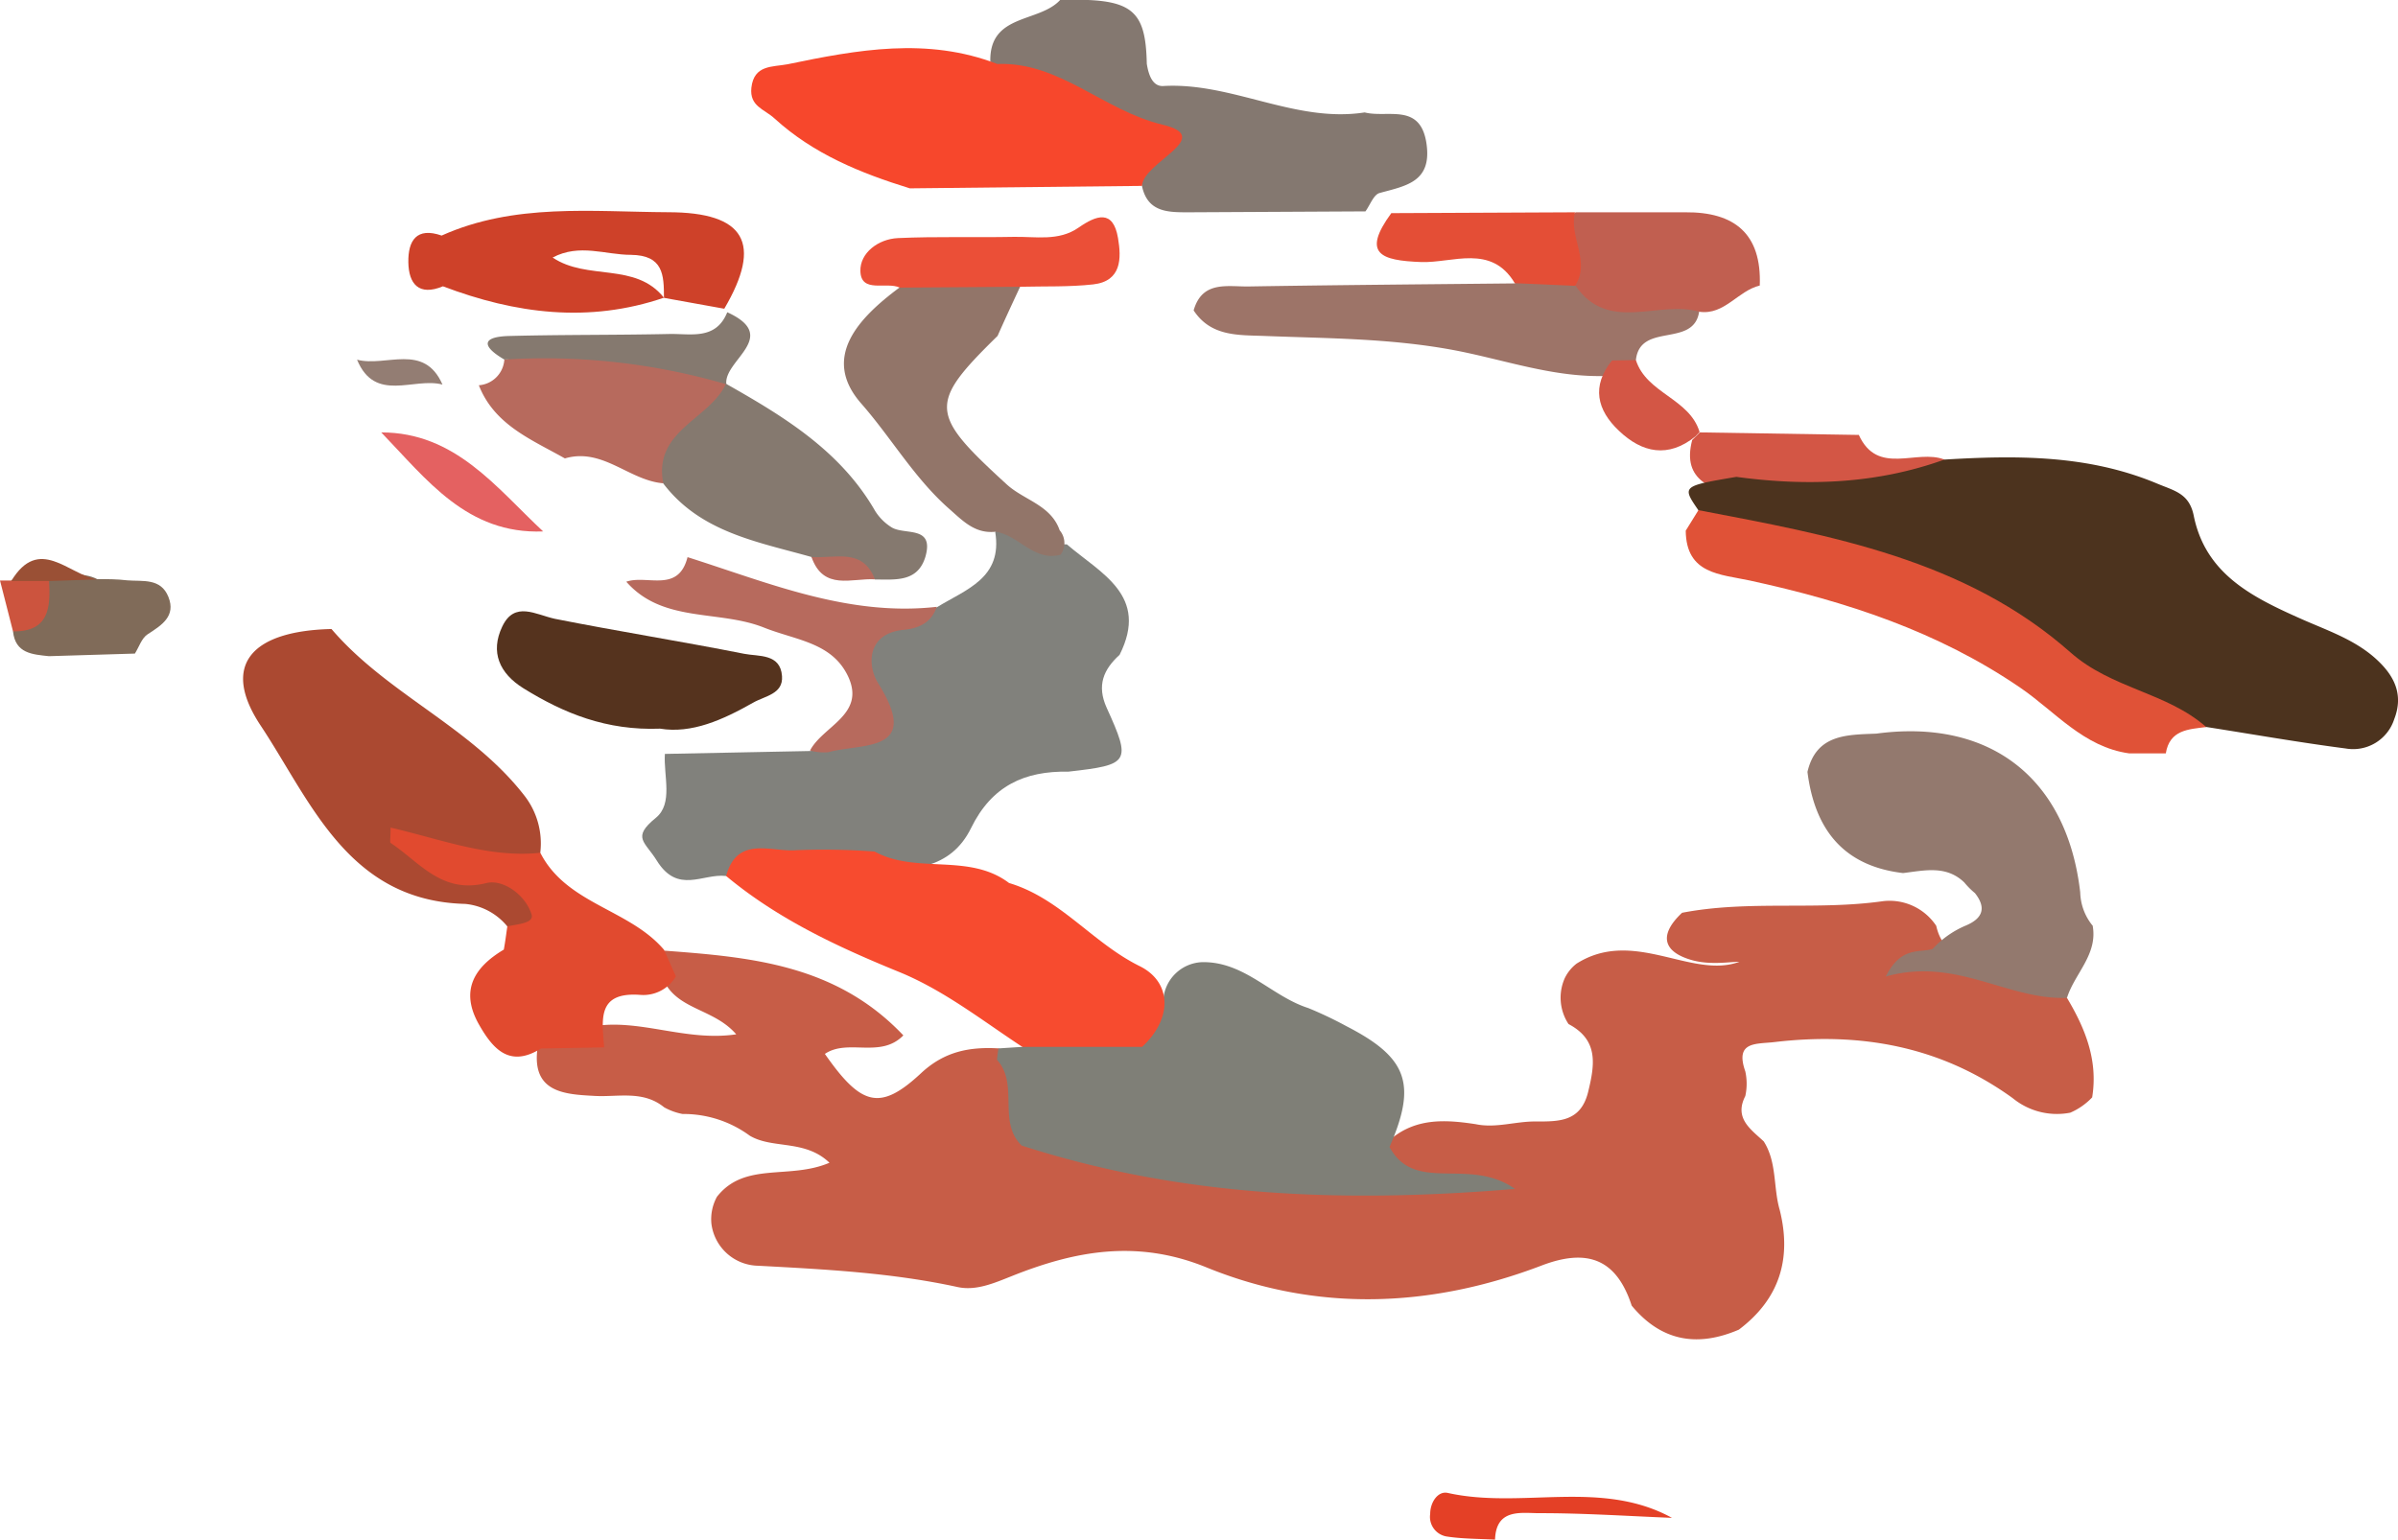 <svg xmlns="http://www.w3.org/2000/svg" viewBox="0 0 313.24 201.18"><defs><style>.cls-1{fill:#937d73;}.cls-2{fill:#9d7468;}.cls-3{fill:#c15f50;}.cls-4{fill:#d35645;}.cls-5{fill:#847870;}.cls-6{fill:#e44e36;}.cls-7{fill:#81817c;}.cls-8{fill:#f7472c;}.cls-9{fill:#927569;}.cls-10{fill:#85796f;}.cls-11{fill:#b76a5d;}.cls-12{fill:#ce4129;}.cls-13{fill:#eb4f37;}.cls-14{fill:#55331e;}.cls-15{fill:#e46161;}.cls-16{fill:#806b59;}.cls-17{fill:#cc543e;}.cls-18{fill:#9a5035;}.cls-19{fill:#c75d47;}.cls-20{fill:#7f7f77;}.cls-21{fill:#f74b2f;}.cls-22{fill:#ab4931;}.cls-23{fill:#e14a2f;}.cls-24{fill:#4c331e;}.cls-25{fill:#e05237;}.cls-26{fill:#93796e;}.cls-27{fill:#e44026;}</style></defs><g id="Layer_2" data-name="Layer 2"><g id="Layer_1-2" data-name="Layer 1"><path class="cls-1" d="M46.64,47c3.76,1,8.74-2.27,11.16,3.25C54.05,49.25,49,52.71,46.64,47Z"/><path class="cls-2" d="M155.92,40.56c1.12-3.92,4.4-3.09,7.17-3.13,11.59-.19,23.19-.28,34.78-.4a7.66,7.66,0,0,1,7.95-1.62c4.75,3.65,12.11-.53,16.13,5.33-.73,4.75-7.72,1.31-8.26,6.31a7.26,7.26,0,0,1-3.77,2.07c-7,.27-13.59-2.19-20.28-3.42-8.2-1.5-16.27-1.48-24.43-1.8C161.77,43.77,158.18,44,155.92,40.56Z"/><path class="cls-3" d="M222,40.74c-5.3-1.58-11.87,2.85-16.19-3.39-2-3.2-3.39-6.4,0-9.61,4.77,0,9.55,0,14.32,0,6.47-.06,10,2.83,9.74,9.57C227,38,225.28,41.19,222,40.74Z"/><path class="cls-4" d="M242.81,56.83c2.47,5.41,7.55,1.79,11.18,3.22-1.44,5.79-6.64,5.37-10.78,6.06-5.23.86-10.55,0-15.78-.89-3.55-1.4-7.82-2.21-6.39-7.72l1-1Z"/><path class="cls-4" d="M210.57,47.1l3.12-.05c1.38,4.36,7,5,8.32,9.4l-.53.56c-3.57,2.9-7,2.15-10-.72C208.61,53.6,207.85,50.45,210.57,47.1Z"/><path class="cls-5" d="M149.8,8.32c.21,1.36.71,3,2.15,2.92,9-.52,17.22,4.86,26.31,3.45,3,.77,7.3-1.33,8.08,4.11.71,5-2.72,5.48-6.13,6.42-.78.21-1.24,1.57-1.85,2.4q-11.51.06-23,.12c-2.69,0-5.45.07-6.19-3.44s-1.5-6.27-6.08-7.63A29.1,29.1,0,0,1,129.36,8c-.11-6.25,6.37-5,9.12-8C147.8-.27,149.65,1.09,149.8,8.32Z"/><path class="cls-6" d="M205.74,27.74c-.84,3.2,2.09,6.4,0,9.61L197.87,37c-3.08-5.16-8.12-2.61-12.24-2.76-5.31-.2-7.76-1.09-3.89-6.39Z"/><path class="cls-7" d="M94.8,114.46c-3-.35-6.25,2.42-9-2-1.55-2.51-3.32-3-.14-5.59,2.31-1.87,1-5.5,1.19-8.36l19-.38c5.54-1,8.3-3.78,6.74-9.86-2.26-8.84,6-6.49,9.82-8.94C126.2,77,131,75.54,130,69.5c3.79-3.3,6.13,1.73,9.36,1.63,4.43,3.8,10.78,6.67,6.89,14.43h0c-2.11,1.92-3,4-1.7,6.9,3.26,7.16,3,7.47-5,8.37-5.72-.11-10,1.85-12.7,7.36s-7.9,5.48-13,5.78C107.54,115.21,101.15,114.15,94.8,114.46Z"/><path class="cls-8" d="M130.27,8.36c8.15-.31,13.85,6.08,21.58,7.93,7,1.67-2.5,4.84-2.68,8l-30.33.32c-6.45-2-12.57-4.48-17.69-9.15-1.32-1.21-3.26-1.56-3-4,.34-3,2.72-2.69,4.71-3.06C112,6.5,121.12,4.82,130.27,8.36Z"/><path class="cls-9" d="M138.54,72.48c-3.51.94-5.46-2.58-8.51-3-2.71.29-4.3-1.47-6.12-3.06-4.51-4-7.49-9.22-11.4-13.68-5.33-6.06-.29-11.25,5-15.18,5.22-4.95,10.47-4.86,15.75-.11-1,2.15-2,4.29-2.95,6.44-9.09,8.91-8.9,10.17,1.19,19.4,2.26,2.07,5.77,2.69,6.92,6A2.57,2.57,0,0,1,138.54,72.48Z"/><path class="cls-10" d="M106,72.78c-7.07-2-14.54-3.22-19.4-9.66-2.67-7.54-1.28-9.75,8.19-13,7.57,4.28,15,8.78,19.51,16.62a6.76,6.76,0,0,0,2.14,2.15c1.69,1.08,5.61-.29,4.45,3.83-1,3.38-3.92,3-6.6,3C112,73.44,108.28,75.23,106,72.78Z"/><path class="cls-11" d="M94.83,50.15c-2.16,4.68-9.53,6.09-8.19,13-4.47-.36-7.92-4.7-12.85-3.25-4.36-2.47-9.21-4.37-11.24-9.56A3.6,3.6,0,0,0,65.88,47c10-2.24,20-4.15,29,3.23Z"/><path class="cls-11" d="M122.37,79.29c-.69,2-2.22,2.79-4.25,3-5,.44-4.82,4.78-3.4,7,5.7,9.13-2,7.77-6.54,9a7,7,0,0,1-2.37-.22c1.69-3.22,7.26-4.68,5-9.63-2.09-4.5-6.8-4.76-11-6.43-5.93-2.37-13.23-.56-18-6,2.71-.94,6.8,1.53,8-3.21C100.41,76.16,110.82,80.59,122.37,79.29Z"/><path class="cls-12" d="M86.73,38.9c-9.82,3.35-19.41,2.1-28.87-1.49-3.16,1.32-4.48-.33-4.52-3.15s1.07-4.62,4.35-3.48c9.51-4.27,19.62-3.1,29.55-3.05,10.14,0,12.38,4.07,7.37,12.61l-7.88-1.42c0-3-.08-5.57-4.31-5.62-3.35,0-6.71-1.51-10.23.35C76.71,36.71,83,34.21,86.73,38.9Z"/><path class="cls-13" d="M133.28,37.47l-15.75.11c-1.74-.82-5.06.8-5.14-2.15-.07-2.38,2.33-4.2,4.9-4.32,5-.23,10.07-.06,15.1-.16,2.87-.06,5.9.61,8.5-1.21,2.32-1.61,4.51-2.42,5.15,1.36.45,2.63.49,5.64-3.24,6.06C139.66,37.51,136.46,37.39,133.28,37.47Z"/><path class="cls-10" d="M94.88,50.21a84.81,84.81,0,0,0-29-3.23c-3-1.75-3-3,.7-3.08,6.94-.18,13.89-.11,20.84-.26,2.81-.06,6.09.84,7.58-2.84C102,44,94.49,47.07,94.88,50.21Z"/><path class="cls-11" d="M106,72.78c3,.25,6.67-1.29,8.29,2.92C111.29,75.51,107.57,77.25,106,72.78Z"/><path class="cls-14" d="M86.22,95.21c-7,.27-12.56-2-17.84-5.27C65.26,88,64,85.23,65.61,81.86s4.35-1.55,6.88-1c8.22,1.63,16.5,2.94,24.72,4.57,1.87.37,4.73-.06,4.94,2.91.18,2.36-2.24,2.59-3.78,3.48C94.42,94.06,90.36,95.89,86.22,95.21Z"/><path class="cls-15" d="M49.8,56.5c9.67,0,15,7.2,21.15,12.94C61,69.83,55.73,62.64,49.8,56.5Z"/><path class="cls-16" d="M6.39,85.74C4.24,85.51,2,85.39,1.7,82.5c2.49-1.91,1.72-6.07,5.11-7.35,2,.08,4-.44,5.89.52,1.3,0,2.61,0,3.91.16C18.62,76,21,75.49,22,78s-.87,3.69-2.72,4.88c-.78.51-1.12,1.66-1.66,2.52Z"/><path class="cls-17" d="M6.41,75.92c.2,3.46,0,6.64-4.71,6.58C1.13,80.29.57,78.07,0,75.85c.49,0,1,0,1.47,0C3.13,74.63,4.78,74.47,6.41,75.92Z"/><path class="cls-18" d="M6.41,75.92l-4.94,0c3.63-6,7.47-.84,11.23-.21Z"/><path class="cls-19" d="M270,130.39c2.39,4,4.08,8.17,3.29,13a8.67,8.67,0,0,1-2.86,2,9.11,9.11,0,0,1-7.52-1.9c-9.36-6.77-19.82-8.65-31.09-7.33-2.41.29-5.23-.14-3.84,3.83a7.49,7.49,0,0,1,0,3.23c-1.48,2.89.69,4.32,2.41,5.92,1.74,2.73,1.23,6,2.08,8.93,1.6,6.37,0,11.65-5.33,15.67-5.43,2.33-10.15,1.52-14-3.14-2-6.14-5.83-7.51-11.79-5.23-14.5,5.53-29.37,6.1-43.74.24-9.07-3.7-17.18-2.18-25.49,1.15-2.31.92-4.62,1.92-7,1.42-8.61-1.88-17.33-2.32-26.08-2.79a6.27,6.27,0,0,1-6.11-5.48,6.1,6.1,0,0,1,.72-3.53c3.63-4.64,9.45-2.2,14.7-4.45-3.22-3.09-7.43-1.75-10.42-3.54a14.6,14.6,0,0,0-8.77-2.83,8,8,0,0,1-2.4-.87c-2.76-2.25-6-1.32-9.06-1.49-3.86-.21-8.38-.38-7.46-6.43,1.75-2.42,4.6-1.9,7-2.62,6.19-1.16,12.24,2,18.93,1-2.74-3.17-7.06-3.17-9.11-6.38a4.18,4.18,0,0,1-.26-4.55C98,125.06,109.21,126,118,135.29c-3,3.07-7.25.38-10.25,2.42,4.74,6.79,7.2,7.51,12.54,2.54,3.09-2.89,6.37-3.48,10.18-3.26.47.53.91,1.08,1.33,1.65,1.65,2.63-.46,7.26,4.37,8.2,9.37,4.09,19.67,3.46,29.42,5.76,6.21,1.47,13.06-.21,17.42,1.66-1.62-.28-3.39-1.79-1.19-5.54,3.31-2.67,7.1-2.41,10.94-1.83,2.65.56,5.24-.39,7.89-.35,3,0,5.84.05,6.8-3.86.87-3.57,1.39-6.79-2.56-8.87a6.26,6.26,0,0,1-.49-6,5.31,5.31,0,0,1,1.53-1.89c7.46-4.74,15.06,2.08,21.28-.25-1.18,0-3.75.45-6.11-.19-3.93-1.08-4.44-3.34-1.38-6.21,8.7-1.68,17.55-.28,26.27-1.52a7.32,7.32,0,0,1,6.93,3.22c.7,3.06,2.62,4.06,5.78,4.11C263.09,125.14,266.86,127.2,270,130.39Z"/><path class="cls-20" d="M181.51,149.87c3.32,6.17,10.33,1.22,16.39,5.48-23.08,1.93-44,.93-64.45-5.67-3.19-3.12-.3-8-3.22-11.2.05-.5.11-1,.19-1.49l3.12-.2c3.92-4.28,9-3,13.89-3,2.17,0,4.13-.22,4.52-3.07a5.29,5.29,0,0,1,5.13-5c5.52-.07,9,4.46,13.82,6a50.34,50.34,0,0,1,5,2.38C183.88,138.2,185.09,141.66,181.51,149.87Z"/><path class="cls-21" d="M149.19,136.79H133.54c-5.23-3.44-10.18-7.35-16-9.75-8.07-3.29-15.93-6.94-22.69-12.58,1.47-5.36,5.92-3.08,9.19-3.37a89.33,89.33,0,0,1,10.21.18c5.47,3,12.31.13,17.56,4.11,6.71,2,10.91,7.83,17.08,10.87C153.09,128.34,153.18,133.1,149.19,136.79Z"/><path class="cls-22" d="M66.27,121.05a8.08,8.08,0,0,0-5.5-2.94c-15.32-.39-20.17-13.43-26.72-23.3-5.24-7.89-1.24-12.37,9.25-12.62C50.61,90.74,61.6,95,68.57,104.05a10.16,10.16,0,0,1,2,7.4c-3.34,3.24-7.61.62-10.67,1.94,3.08-.24,6.86-1,9.82,2.35,1.33,1.51,2.52,3,1.31,4.84S68,122.51,66.27,121.05Z"/><path class="cls-23" d="M66.27,121.05c1.23-.29,3.52-.39,3.17-1.55-.8-2.6-3.75-4.66-5.92-4.11-5.83,1.46-8.7-2.73-12.5-5.25-.11-.08,0-.49,0-2,6.58,1.52,12.9,4,19.56,3.29,3.43,6.73,11.65,7.35,16.17,12.69l1.54,3.45A4.92,4.92,0,0,1,83.67,130c-5.78-.44-5,3.3-4.75,6.86l-8.25.14c-4.12,2.58-6.3.05-8.12-3.16-2.48-4.4-.63-7.44,3.26-9.76C66,123.07,66.12,122.06,66.27,121.05Z"/><path class="cls-24" d="M221.86,66.68c-2.17-3.16-2.17-3.16,4.95-4.37,9.23,1.25,18.33.93,27.18-2.26,9.39-.56,18.67-.64,27.65,3.08,2.34,1,4.32,1.28,4.92,4.26,1.55,7.66,7.71,10.67,14.08,13.5,3.6,1.6,7.44,2.83,10.33,5.79,2.1,2.14,2.87,4.47,1.78,7.28a5.64,5.64,0,0,1-6.35,3.84c-6.09-.79-12.14-1.86-18.21-2.81-8.83-.63-15.9-4.83-22.55-10.41C256.56,77,245.09,74.79,234,72,229.58,70.93,225.25,70,221.86,66.68Z"/><path class="cls-25" d="M282.91,98.44h-4.79c-5.95-.82-9.68-5.48-14.22-8.58-10.77-7.37-22.76-11.27-35.3-14-3.89-.84-8.34-.82-8.4-6.52.55-.9,1.1-1.79,1.66-2.68,17.32,3.3,34.86,6.45,48.59,18.58C275.82,90,283,90.44,288.19,95,285.87,95.29,283.41,95.36,282.91,98.44Z"/><path class="cls-26" d="M270,130.39c-7.81.28-14.49-5.38-23.67-2.79,2-4,4.39-3.07,6.11-3.6a12.44,12.44,0,0,1,4.36-3.07c2.15-.91,2.73-2.27,1.18-4.23a10.14,10.14,0,0,1-1.39-1.39c-2.36-2.28-5.19-1.57-8-1.23-7.86-.93-11.55-5.78-12.49-13.22,1.16-4.94,5.13-4.84,9-5,14.83-2,24.91,5.8,26.63,20.74a7.15,7.15,0,0,0,1.61,4.34l0-.07C274.09,124.69,271,127.19,270,130.39Z"/><path class="cls-27" d="M218.4,198.33c-5.78-.23-11.55-.62-17.33-.61-2.36,0-5.65-.66-5.78,3.46-2.12-.12-4.27-.09-6.36-.42a2.6,2.6,0,0,1-2.11-2.95c0-1.51,1-3,2.27-2.74C198.75,197.23,209.09,193.23,218.4,198.33Z"/></g></g></svg>
